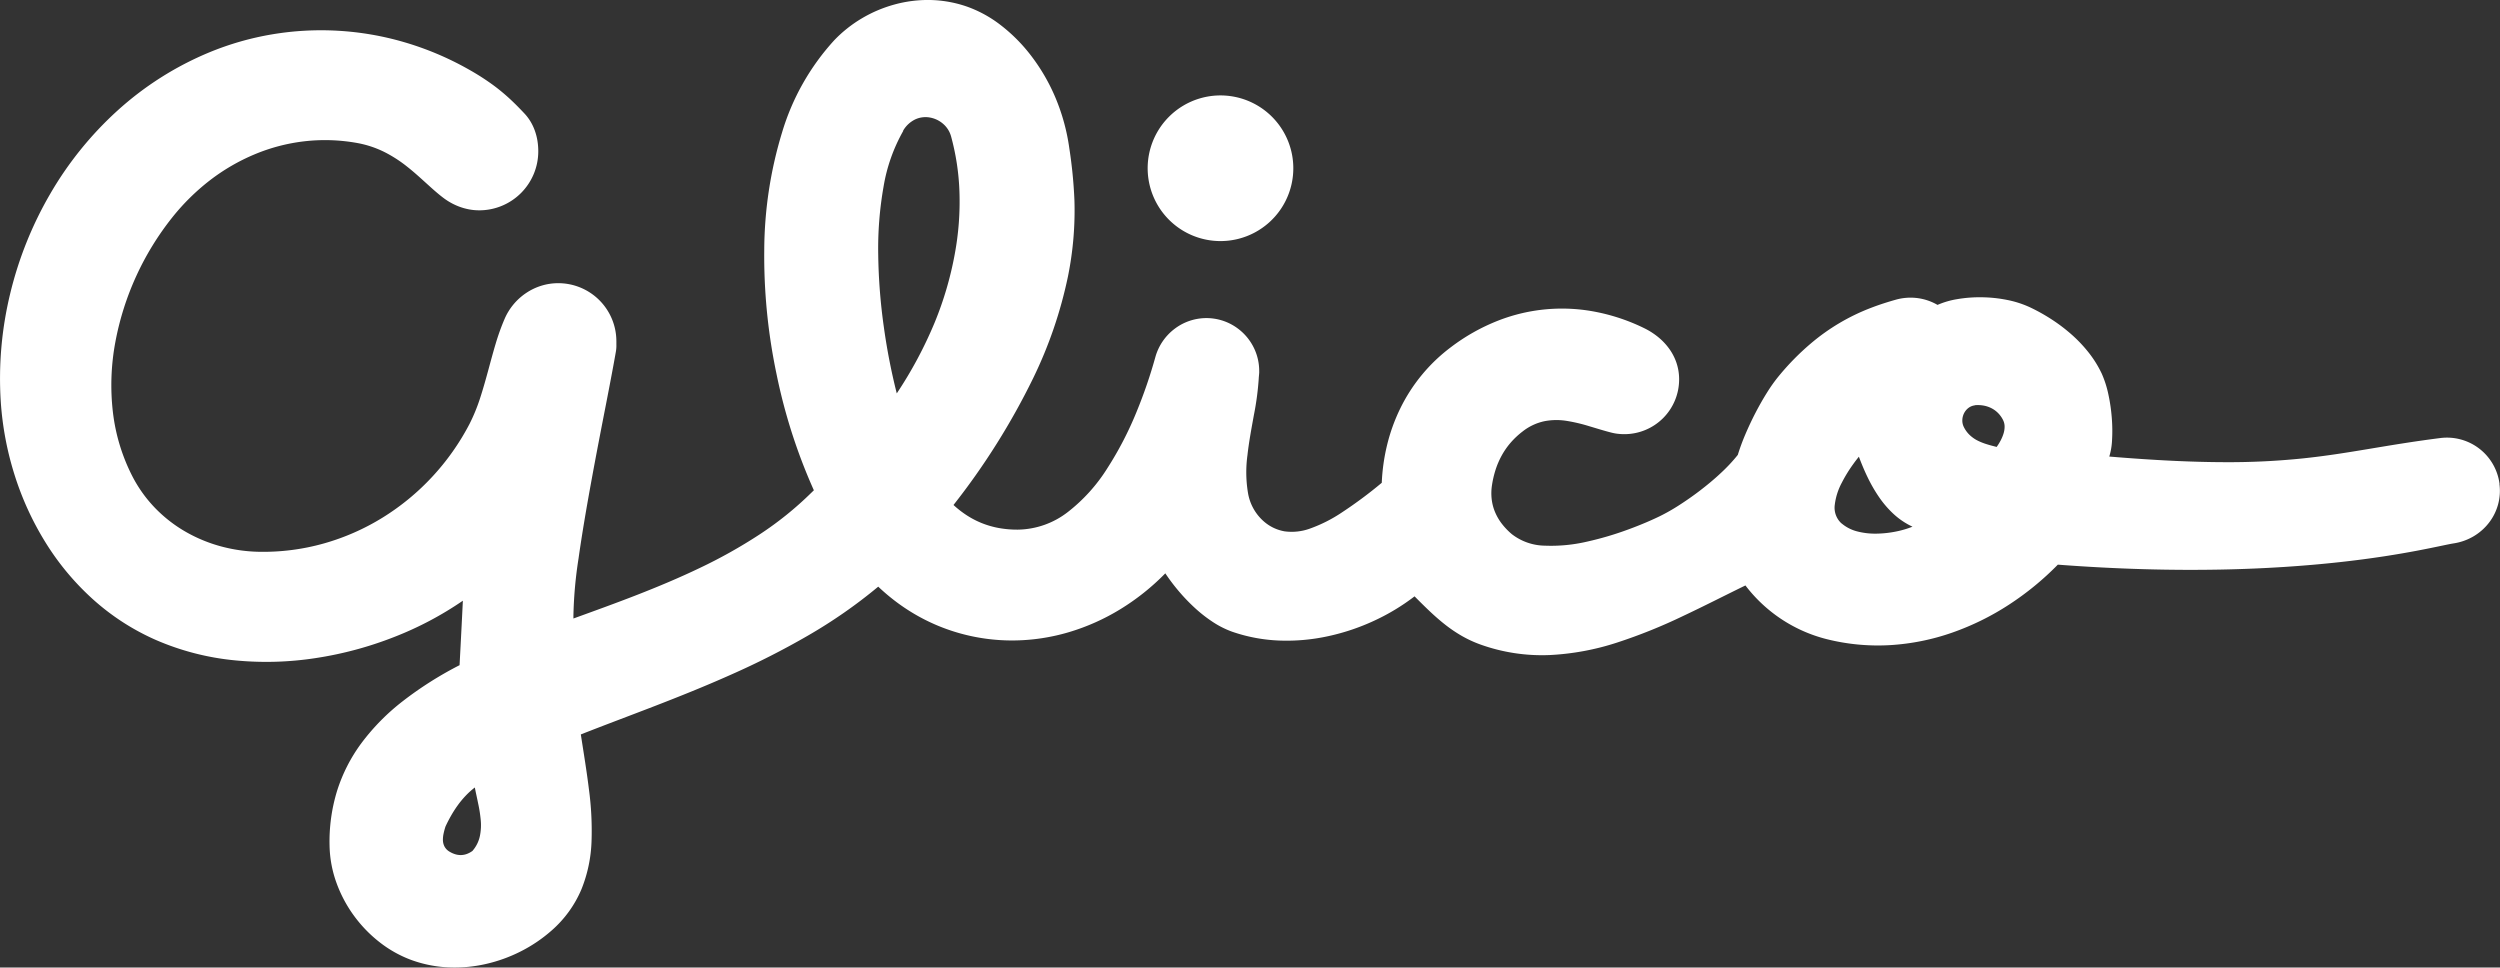 <svg id="Group_20717" data-name="Group 20717" xmlns="http://www.w3.org/2000/svg" viewBox="0 0 154.856 59.932">
  <rect x="0" y="0" width="154.856" height="59.932" fill="#333333" stroke="none"/>
  <path id="Path_10782" data-name="Path 10782" d="M4.522,9.037a4.511,4.511,0,1,0-1.759-.355,4.509,4.509,0,0,0,1.759.355" transform="translate(71.083 5.896)" fill="#fff"/>
  <path id="Path_10783" data-name="Path 10783" d="M154.829,29.986a3.284,3.284,0,0,0-3.674-2.852c-1.716.219-3.136.46-4.482.684s-2.617.429-4.033.577a44.808,44.808,0,0,1-4.9.233c-1.925-.006-4.214-.109-7.086-.348a4.049,4.049,0,0,0,.171-1.014,9.945,9.945,0,0,0-.015-1.369,10.723,10.723,0,0,0-.211-1.462,6.368,6.368,0,0,0-.416-1.3,6.737,6.737,0,0,0-.809-1.3,8.546,8.546,0,0,0-1.067-1.124,10.414,10.414,0,0,0-1.232-.932,11.425,11.425,0,0,0-1.3-.728,6.235,6.235,0,0,0-1.456-.474,8.5,8.5,0,0,0-1.573-.163,8.288,8.288,0,0,0-1.5.114,5.155,5.155,0,0,0-1.232.358,3.333,3.333,0,0,0-1.924-.439,3.389,3.389,0,0,0-.646.113c-.471.134-.992.294-1.552.51a12.812,12.812,0,0,0-3.718,2.2,15.742,15.742,0,0,0-2.011,2.048,9.655,9.655,0,0,0-.71,1c-.242.384-.483.809-.712,1.25s-.443.9-.631,1.34a13,13,0,0,0-.467,1.27,10.383,10.383,0,0,1-1.067,1.138c-.4.376-.845.743-1.29,1.083s-.9.653-1.32.922a11.731,11.731,0,0,1-1.157.655c-.465.227-1.14.523-1.923.81a19.74,19.74,0,0,1-2.572.762A9.773,9.773,0,0,1,95.7,33.8a3.417,3.417,0,0,1-2.053-.713,4.162,4.162,0,0,1-.621-.647,3.254,3.254,0,0,1-.421-.725,2.942,2.942,0,0,1-.207-.8,3.268,3.268,0,0,1,.021-.874,6.12,6.12,0,0,1,.219-.937,5.006,5.006,0,0,1,.373-.872,4.63,4.63,0,0,1,.552-.8,5.006,5.006,0,0,1,.755-.709,3.283,3.283,0,0,1,1.355-.634,3.951,3.951,0,0,1,1.372-.018,10.052,10.052,0,0,1,1.381.325c.461.136.923.283,1.384.4q.1.025.194.043t.2.03q.1.012.2.018t.205.006a3.39,3.39,0,0,0,3.4-3.4,3.181,3.181,0,0,0-.165-1.019,3.29,3.29,0,0,0-.455-.879,3.816,3.816,0,0,0-.684-.72,4.446,4.446,0,0,0-.853-.544,12.045,12.045,0,0,0-2.943-1,10.859,10.859,0,0,0-6.109.528,12.193,12.193,0,0,0-2.939,1.655,10.5,10.5,0,0,0-3.127,3.79,11.154,11.154,0,0,0-.81,2.243,12.054,12.054,0,0,0-.334,2.358,26.927,26.927,0,0,1-2.475,1.84,8.961,8.961,0,0,1-1.965.994,3.312,3.312,0,0,1-1.571.175,2.63,2.63,0,0,1-1.294-.616,2.993,2.993,0,0,1-.984-1.78,7.822,7.822,0,0,1-.03-2.328c.091-.825.253-1.677.4-2.493a17.374,17.374,0,0,0,.3-2.275c0-.036.005-.072.008-.108s.007-.073.01-.11.006-.074.009-.112,0-.076,0-.115a3.253,3.253,0,0,0-.257-1.27A3.291,3.291,0,0,0,76,19.962a3.255,3.255,0,0,0-3.267.425A3.309,3.309,0,0,0,71.571,22.1,30.14,30.14,0,0,1,70.4,25.515,21.249,21.249,0,0,1,68.594,29a10.483,10.483,0,0,1-2.447,2.714,5.163,5.163,0,0,1-3.1,1.093,6.415,6.415,0,0,1-1.175-.1,5.523,5.523,0,0,1-1.047-.3,5.453,5.453,0,0,1-.932-.482,6.145,6.145,0,0,1-.831-.645A43.663,43.663,0,0,0,64,23.419a26.9,26.9,0,0,0,2.152-6.295,20.531,20.531,0,0,0,.4-4.735,28.868,28.868,0,0,0-.312-3.178,12.522,12.522,0,0,0-.859-3.152,11.794,11.794,0,0,0-1.5-2.592,10.193,10.193,0,0,0-1.912-1.924A7.51,7.51,0,0,0,59.871.4,7.411,7.411,0,0,0,57.614,0,7.818,7.818,0,0,0,55.4.281a8.215,8.215,0,0,0-2.024.861,8.036,8.036,0,0,0-1.7,1.351A14.667,14.667,0,0,0,48.44,8.215a25.315,25.315,0,0,0-1.1,7.232A35.551,35.551,0,0,0,48.1,23.17a34.426,34.426,0,0,0,2.313,7.2l-.038.036-.037.036-.037.036-.038.036a20.861,20.861,0,0,1-3.237,2.607,31.119,31.119,0,0,1-3.671,2.056c-1.274.612-2.586,1.161-3.9,1.674s-2.641.991-3.936,1.461V38.23c0-.013,0-.026,0-.039v-.037a25.954,25.954,0,0,1,.319-3.572c.205-1.459.488-3.116.788-4.761s.618-3.278.893-4.689.5-2.6.631-3.358c.009-.047.015-.1.02-.149s.008-.1.01-.157,0-.106,0-.159,0-.1,0-.154a3.6,3.6,0,0,0-3.6-3.614,3.54,3.54,0,0,0-1.064.163,3.6,3.6,0,0,0-.94.455,3.691,3.691,0,0,0-1.312,1.576A13.978,13.978,0,0,0,30.7,21.3c-.165.551-.317,1.124-.474,1.7s-.319,1.147-.5,1.7a11.039,11.039,0,0,1-.642,1.558,15,15,0,0,1-2.318,3.283,14.835,14.835,0,0,1-3.072,2.524,14.3,14.3,0,0,1-3.642,1.6,13.856,13.856,0,0,1-4.028.514,9.731,9.731,0,0,1-2.343-.337,9.222,9.222,0,0,1-2.166-.894,8.584,8.584,0,0,1-1.858-1.43,8.293,8.293,0,0,1-1.421-1.945,11.679,11.679,0,0,1-1.247-4.081A14.5,14.5,0,0,1,7.143,21.2a17.582,17.582,0,0,1,3.531-7.736A13.7,13.7,0,0,1,13,11.171,12.387,12.387,0,0,1,15.76,9.565a11.36,11.36,0,0,1,3.071-.81,11.2,11.2,0,0,1,3.278.1,6.286,6.286,0,0,1,1.733.577,8.147,8.147,0,0,1,1.388.9c.419.33.8.679,1.169,1.013s.718.652,1.075.919a3.9,3.9,0,0,0,.486.313,3.812,3.812,0,0,0,.537.241,3.616,3.616,0,0,0,.578.155,3.435,3.435,0,0,0,.608.055,3.655,3.655,0,0,0,3.659-3.661,4.02,4.02,0,0,0-.052-.65,3.557,3.557,0,0,0-.158-.615,3.156,3.156,0,0,0-.265-.565,2.94,2.94,0,0,0-.375-.5c-.275-.293-.538-.561-.8-.809s-.529-.479-.807-.7S30.316,5.1,30,4.89s-.653-.413-1.029-.624A18.821,18.821,0,0,0,24.994,2.6a18.329,18.329,0,0,0-8.156-.469,18.024,18.024,0,0,0-3.865,1.109,19.714,19.714,0,0,0-5.7,3.614,21.612,21.612,0,0,0-4.183,5.189,22.974,22.974,0,0,0-2.472,6.2A22.312,22.312,0,0,0,.049,24.9,19.321,19.321,0,0,0,.9,29.409a18.438,18.438,0,0,0,1.914,4.183,16.293,16.293,0,0,0,2.933,3.521,14.617,14.617,0,0,0,3.908,2.528A16.172,16.172,0,0,0,14.511,40.9a20.05,20.05,0,0,0,5.058-.139,22.59,22.59,0,0,0,4.855-1.307,20.913,20.913,0,0,0,4.247-2.245l-.021.427c-.013.265-.031.633-.052,1.045s-.044.867-.067,1.307-.045.864-.064,1.214a22.425,22.425,0,0,0-3.518,2.23,13.522,13.522,0,0,0-2.543,2.574,10.036,10.036,0,0,0-1.526,2.98,10.7,10.7,0,0,0-.465,3.449,7.148,7.148,0,0,0,.423,2.239,8.123,8.123,0,0,0,1.077,2.034,8.222,8.222,0,0,0,1.6,1.656,7.27,7.27,0,0,0,1.979,1.105,7.722,7.722,0,0,0,2.292.453,8.671,8.671,0,0,0,2.309-.21,9.353,9.353,0,0,0,2.175-.787,9.09,9.09,0,0,0,1.889-1.279,7.012,7.012,0,0,0,1.86-2.568,8.708,8.708,0,0,0,.622-2.961,19.21,19.21,0,0,0-.163-3.235c-.135-1.111-.325-2.247-.5-3.389,1.425-.562,2.949-1.13,4.519-1.736s3.185-1.253,4.792-1.971a49.415,49.415,0,0,0,4.741-2.406A31.225,31.225,0,0,0,54.4,36.339a12.7,12.7,0,0,0,1.161.976,12.084,12.084,0,0,0,1.206.789,11.827,11.827,0,0,0,2.494,1.068,11.986,11.986,0,0,0,3.515.5,12.39,12.39,0,0,0,3.43-.513,13.423,13.423,0,0,0,3.188-1.422,14.442,14.442,0,0,0,2.788-2.223A12.074,12.074,0,0,0,73,36.6a11.434,11.434,0,0,0,.993,1.039,8.681,8.681,0,0,0,1.122.881,5.671,5.671,0,0,0,1.2.607,10.122,10.122,0,0,0,2.974.552A12.045,12.045,0,0,0,82.3,39.4a13.561,13.561,0,0,0,2.841-.961,13.161,13.161,0,0,0,2.48-1.5c.32.323.63.632.941.925s.623.568.947.822a8.613,8.613,0,0,0,1.018.692,7.242,7.242,0,0,0,1.153.537,11.3,11.3,0,0,0,4.317.66,15.955,15.955,0,0,0,4.2-.783,33.028,33.028,0,0,0,4.054-1.634c1.322-.621,2.612-1.285,3.865-1.894a9.136,9.136,0,0,0,5,3.318,13.042,13.042,0,0,0,3.986.377,14.2,14.2,0,0,0,3.826-.774,16.3,16.3,0,0,0,3.508-1.727,17.912,17.912,0,0,0,3.031-2.482c3.78.287,7.121.36,10.025.306s5.372-.236,7.409-.459,3.642-.489,4.82-.712,1.929-.4,2.257-.451a3.462,3.462,0,0,0,1.237-.437,3.36,3.36,0,0,0,.947-.83,3.228,3.228,0,0,0,.66-2.409M29.278,52.7a1.478,1.478,0,0,1-.353.193,1.126,1.126,0,0,1-.354.071,1.145,1.145,0,0,1-.354-.045,1.507,1.507,0,0,1-.353-.154.809.809,0,0,1-.329-.327.908.908,0,0,1-.1-.406,1.838,1.838,0,0,1,.048-.428c.03-.14.07-.274.105-.392.1-.22.214-.442.339-.663a7.231,7.231,0,0,1,.413-.648,5.816,5.816,0,0,1,.494-.6,4.679,4.679,0,0,1,.579-.522c.055.3.133.629.2.969a8.414,8.414,0,0,1,.164,1.038,3.332,3.332,0,0,1-.055,1.015,2.028,2.028,0,0,1-.452.9m26.668-44.6a1.746,1.746,0,0,1,.781-.718,1.529,1.529,0,0,1,.9-.1,1.7,1.7,0,0,1,.806.393,1.58,1.58,0,0,1,.485.765,14.907,14.907,0,0,1,.52,3.432,17.773,17.773,0,0,1-.293,3.882A21.147,21.147,0,0,1,57.9,19.968a25.683,25.683,0,0,1-2.352,4.4,38.055,38.055,0,0,1-.8-4.108A35.118,35.118,0,0,1,54.4,15.81a22.082,22.082,0,0,1,.328-4.238,10.465,10.465,0,0,1,1.221-3.463M122.329,25.1a2.02,2.02,0,0,1,.543.023,1.752,1.752,0,0,1,.494.168,1.6,1.6,0,0,1,.415.31,1.67,1.67,0,0,1,.308.449.914.914,0,0,1,.081.4,1.467,1.467,0,0,1-.072.424,2.51,2.51,0,0,1-.179.422,3.531,3.531,0,0,1-.241.388c-.2-.051-.4-.1-.6-.164a3.683,3.683,0,0,1-.564-.221,2.07,2.07,0,0,1-.488-.335,1.769,1.769,0,0,1-.375-.5.9.9,0,0,1-.1-.429,1.019,1.019,0,0,1,.1-.423.954.954,0,0,1,.27-.336.805.805,0,0,1,.4-.166m-8.254,7.311a1.315,1.315,0,0,1-.416-1.158,3.874,3.874,0,0,1,.435-1.363,8.735,8.735,0,0,1,.695-1.135c.209-.292.363-.475.363-.475.153.407.327.831.529,1.25a9.365,9.365,0,0,0,.7,1.223,6.175,6.175,0,0,0,.915,1.07,4.565,4.565,0,0,0,1.176.791,5.828,5.828,0,0,1-1.021.3,6.533,6.533,0,0,1-1.2.131,4.434,4.434,0,0,1-1.191-.135,2.409,2.409,0,0,1-.98-.5" fill="#fff"/>
</svg>
